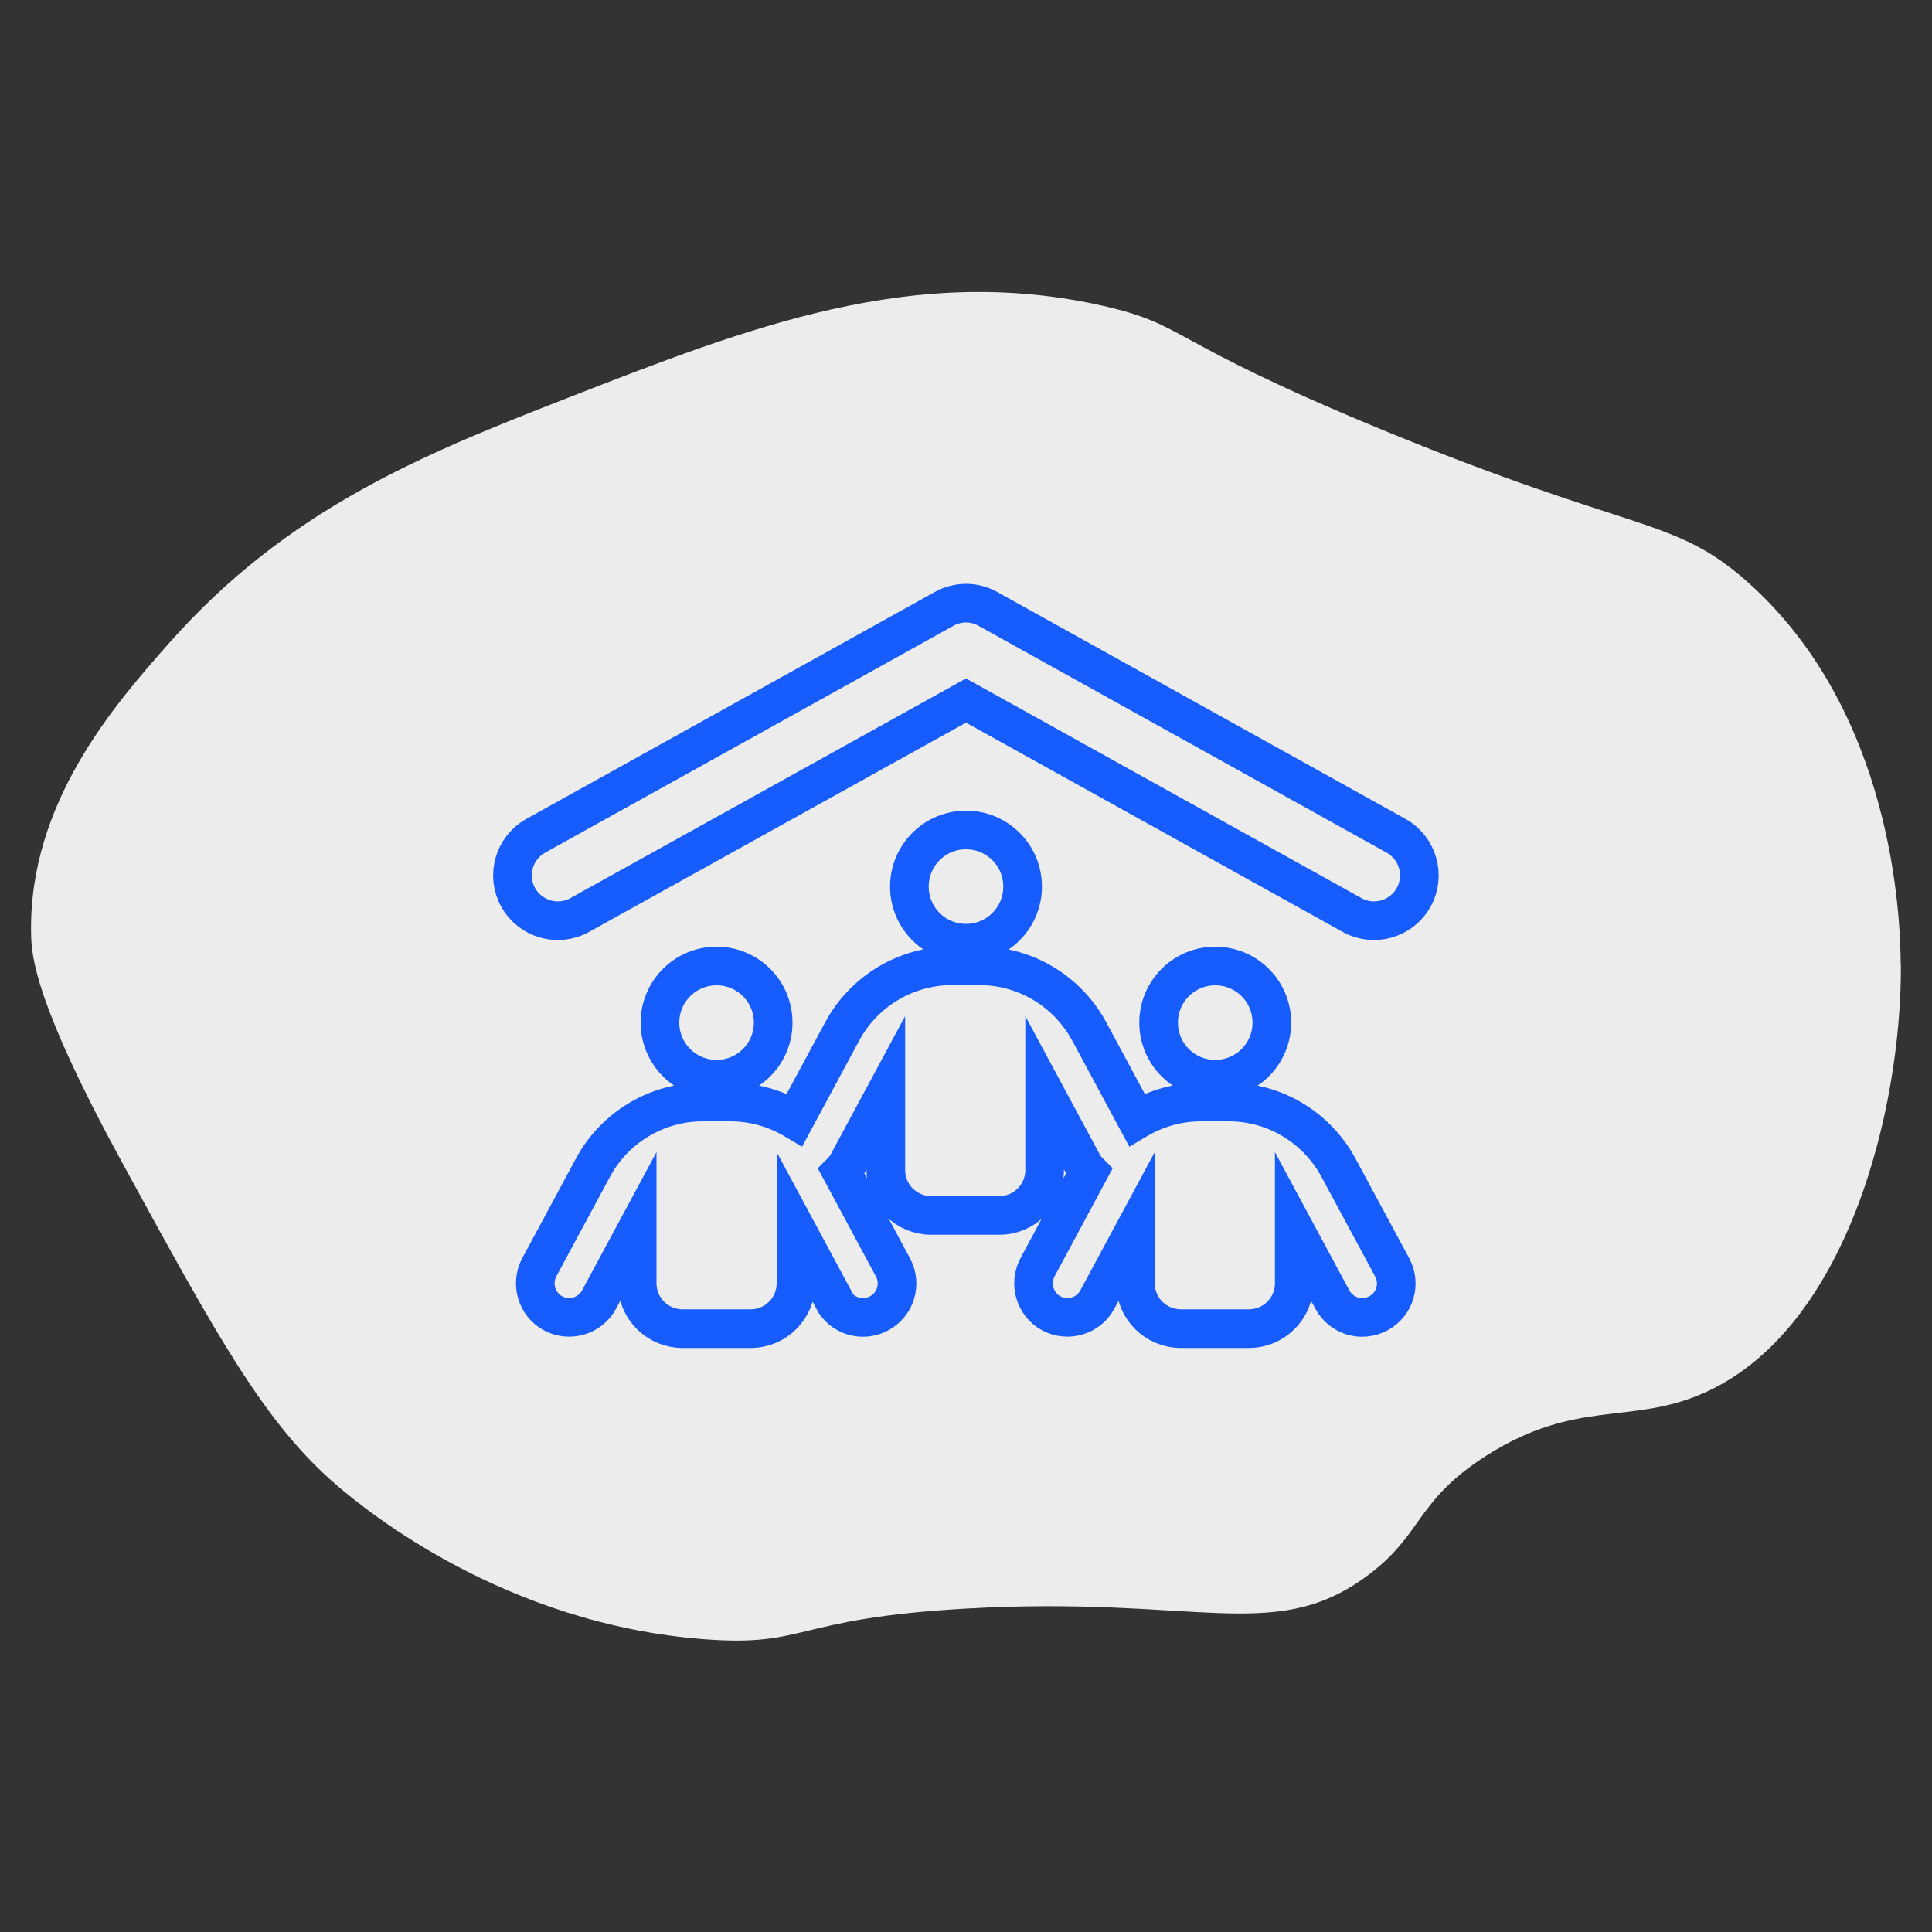 <?xml version="1.0" encoding="UTF-8"?>
<svg id="_Layer_" data-name="&amp;lt;Layer&amp;gt;" xmlns="http://www.w3.org/2000/svg" viewBox="0 0 100 100">
  <rect x="0" y="0" width="100" height="100" fill="#333333" stroke="none"/>
  <defs>
    <style>
      .cls-1 {
        fill: #ececed;
      }

      .cls-2 {
        fill: none;
        stroke: #175cff;
        stroke-miterlimit: 10;
        stroke-width: 2px;
      }
    </style>
  </defs>
  <path class="cls-1" d="m98.39,49.94c.04,7.41-2.76,18.97-10.31,22.21-3.73,1.6-6.51.26-11.11,3.17-3.79,2.4-3.27,4.14-6.35,6.35-4.76,3.41-8.74.91-20.62,1.59-8.98.51-8.18,1.98-13.48,1.59-10.37-.76-17.56-6.67-19.04-7.93-3.76-3.21-6.21-7.69-11.11-16.66-4.56-8.34-4.74-10.77-4.76-11.9-.15-6.83,4.39-11.96,7.14-15.07,6.14-6.94,13.09-9.75,20.62-12.69,9.43-3.68,17.93-7,27.76-4.76,4.34.99,3.13,1.74,14.28,6.35,13.24,5.47,15.19,4.51,19.04,7.93,7.52,6.69,7.92,17.29,7.93,19.83Z"/>
  <path class="cls-2" d="m51.14,31.52l21.12,11.74c1.13.63,1.54,2.06.91,3.19s-2.06,1.54-3.19.91l-19.98-11.1-19.99,11.1c-1.13.63-2.56.22-3.19-.91s-.22-2.56.91-3.19l21.13-11.74c.71-.4,1.57-.4,2.28,0h0Zm-1.14,11.44c1.62,0,2.93,1.31,2.93,2.93s-1.31,2.93-2.93,2.93-2.93-1.31-2.93-2.93,1.31-2.93,2.93-2.93Zm-12.91,7.04c1.62,0,2.93,1.31,2.93,2.93s-1.31,2.93-2.93,2.93-2.93-1.31-2.93-2.93,1.31-2.93,2.93-2.93Zm22.88,2.93c0-1.62,1.31-2.93,2.93-2.93s2.93,1.31,2.93,2.93-1.31,2.93-2.93,2.93-2.93-1.31-2.93-2.93Zm-16.8,14.33l-1.97-3.66v2.82c0,1.3-1.05,2.35-2.35,2.35h-3.52c-1.3,0-2.35-1.05-2.35-2.35v-2.82l-1.97,3.66c-.46.86-1.53,1.17-2.38.72s-1.17-1.53-.72-2.38l2.78-5.16c1.12-2.09,3.31-3.4,5.68-3.4h1.43c1.2,0,2.34.33,3.33.92l2.46-4.57c1.12-2.09,3.31-3.4,5.68-3.4h1.43c2.38,0,4.55,1.31,5.68,3.4l2.46,4.57c.99-.59,2.13-.92,3.33-.92h1.43c2.38,0,4.55,1.31,5.68,3.4l2.78,5.16c.46.86.14,1.92-.72,2.38s-1.92.14-2.38-.72l-1.97-3.66v2.82c0,1.3-1.05,2.35-2.35,2.35h-3.52c-1.3,0-2.35-1.05-2.35-2.35v-2.82l-1.97,3.66c-.46.86-1.53,1.17-2.38.72s-1.17-1.53-.72-2.38l2.66-4.95c-.12-.12-.23-.26-.32-.43l-1.97-3.66v4c0,1.3-1.05,2.35-2.35,2.35h-3.52c-1.3,0-2.35-1.05-2.35-2.35v-4l-1.97,3.66c-.09.16-.19.3-.32.43l2.66,4.95c.46.86.14,1.92-.72,2.38s-1.92.14-2.38-.72h0Z"/>
</svg>